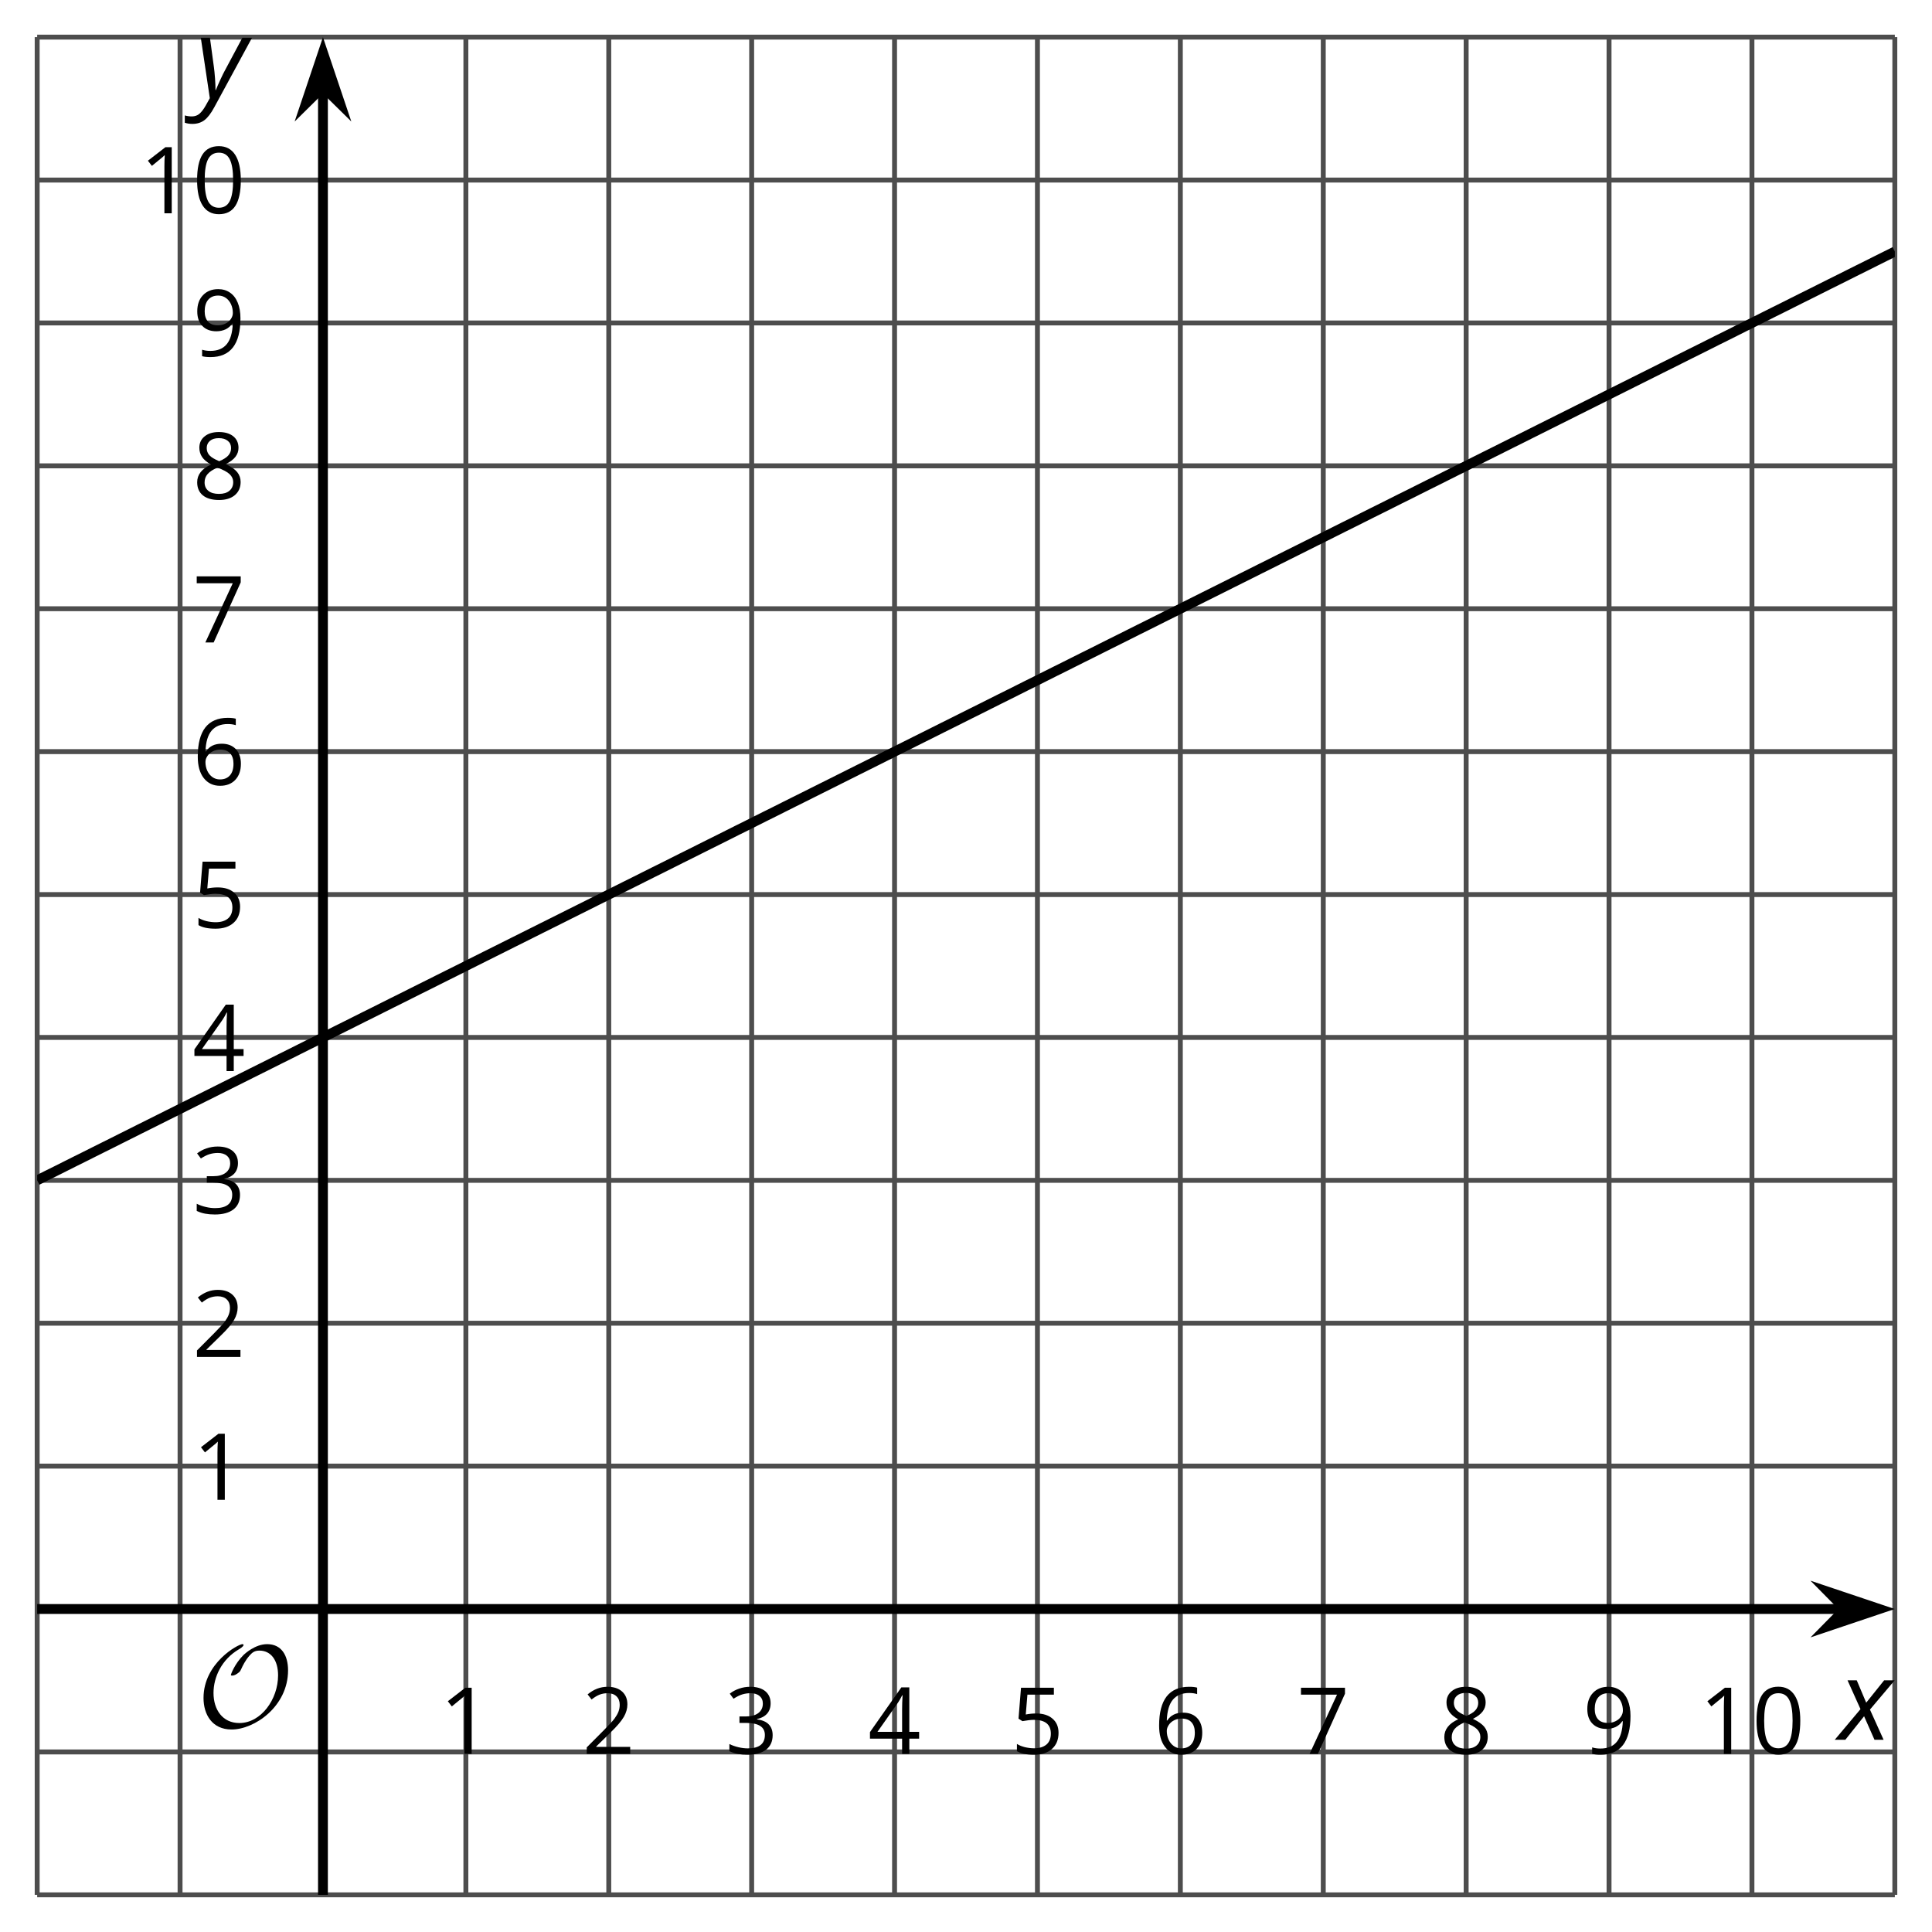<?xml version='1.0' encoding='UTF-8'?>
<!-- This file was generated by dvisvgm 2.1.3 -->
<svg height='196.738pt' version='1.1' viewBox='-72 -72 196.738 196.738' width='196.738pt' xmlns='http://www.w3.org/2000/svg' xmlns:xlink='http://www.w3.org/1999/xlink'>
<defs>
<clipPath id='clip1'>
<path d='M-68.215 120.953H120.953V-68.219H-68.215Z'/>
</clipPath>
<path d='M4.922 -3.375C4.922 -4.498 4.733 -5.355 4.355 -5.948C3.973 -6.542 3.421 -6.837 2.689 -6.837C1.938 -6.837 1.381 -6.552 1.018 -5.985S0.47 -4.549 0.47 -3.375C0.47 -2.238 0.658 -1.377 1.036 -0.792C1.413 -0.203 1.966 0.092 2.689 0.092C3.444 0.092 4.006 -0.193 4.374 -0.769C4.738 -1.344 4.922 -2.21 4.922 -3.375ZM1.243 -3.375C1.243 -4.355 1.358 -5.064 1.588 -5.506C1.819 -5.953 2.187 -6.174 2.689 -6.174C3.2 -6.174 3.568 -5.948 3.794 -5.497C4.024 -5.051 4.139 -4.342 4.139 -3.375S4.024 -1.699 3.794 -1.243C3.568 -0.792 3.2 -0.566 2.689 -0.566C2.187 -0.566 1.819 -0.792 1.588 -1.234C1.358 -1.685 1.243 -2.394 1.243 -3.375Z' id='g7-16'/>
<path d='M3.292 0V-6.731H2.647L0.866 -5.355L1.271 -4.83C1.92 -5.359 2.288 -5.658 2.366 -5.727S2.518 -5.866 2.583 -5.93C2.56 -5.576 2.546 -5.198 2.546 -4.797V0H3.292Z' id='g7-17'/>
<path d='M4.885 0V-0.709H1.423V-0.746L2.896 -2.187C3.554 -2.827 4.001 -3.352 4.24 -3.771S4.599 -4.609 4.599 -5.037C4.599 -5.585 4.42 -6.018 4.061 -6.344C3.702 -6.667 3.204 -6.828 2.574 -6.828C1.842 -6.828 1.169 -6.57 0.548 -6.054L0.953 -5.534C1.262 -5.778 1.538 -5.944 1.786 -6.036C2.04 -6.128 2.302 -6.174 2.583 -6.174C2.97 -6.174 3.273 -6.068 3.49 -5.856C3.706 -5.649 3.817 -5.364 3.817 -5.005C3.817 -4.751 3.775 -4.512 3.688 -4.291S3.471 -3.844 3.301 -3.61S2.772 -2.988 2.233 -2.44L0.46 -0.658V0H4.885Z' id='g7-18'/>
<path d='M4.632 -5.147C4.632 -5.668 4.452 -6.077 4.088 -6.381C3.725 -6.676 3.218 -6.828 2.564 -6.828C2.164 -6.828 1.786 -6.768 1.427 -6.639C1.064 -6.519 0.746 -6.344 0.47 -6.128L0.856 -5.612C1.192 -5.829 1.487 -5.976 1.75 -6.054S2.288 -6.174 2.583 -6.174C2.97 -6.174 3.278 -6.082 3.499 -5.893C3.729 -5.704 3.84 -5.447 3.84 -5.12C3.84 -4.71 3.688 -4.388 3.379 -4.153C3.071 -3.923 2.657 -3.808 2.132 -3.808H1.459V-3.149H2.122C3.407 -3.149 4.047 -2.739 4.047 -1.925C4.047 -1.013 3.467 -0.557 2.302 -0.557C2.007 -0.557 1.694 -0.594 1.363 -0.672C1.036 -0.746 0.723 -0.856 0.433 -0.999V-0.272C0.714 -0.138 0.999 -0.041 1.298 0.009C1.593 0.064 1.92 0.092 2.274 0.092C3.094 0.092 3.725 -0.083 4.171 -0.424C4.618 -0.769 4.839 -1.266 4.839 -1.906C4.839 -2.353 4.71 -2.716 4.448 -2.993S3.785 -3.439 3.246 -3.508V-3.545C3.688 -3.637 4.029 -3.821 4.273 -4.093C4.512 -4.365 4.632 -4.719 4.632 -5.147Z' id='g7-19'/>
<path d='M5.203 -1.547V-2.242H4.204V-6.768H3.393L0.198 -2.215V-1.547H3.471V0H4.204V-1.547H5.203ZM3.471 -2.242H0.962L3.066 -5.235C3.195 -5.428 3.333 -5.672 3.481 -5.967H3.518C3.485 -5.414 3.471 -4.917 3.471 -4.48V-2.242Z' id='g7-20'/>
<path d='M2.564 -4.111C2.215 -4.111 1.865 -4.075 1.51 -4.006L1.68 -6.027H4.374V-6.731H1.027L0.773 -3.582L1.169 -3.329C1.657 -3.416 2.049 -3.462 2.339 -3.462C3.49 -3.462 4.065 -2.993 4.065 -2.053C4.065 -1.57 3.913 -1.202 3.619 -0.948C3.315 -0.695 2.896 -0.566 2.357 -0.566C2.049 -0.566 1.731 -0.608 1.413 -0.681C1.096 -0.764 0.829 -0.87 0.612 -1.008V-0.272C1.013 -0.028 1.588 0.092 2.348 0.092C3.126 0.092 3.739 -0.106 4.18 -0.502C4.627 -0.898 4.848 -1.446 4.848 -2.141C4.848 -2.753 4.646 -3.232 4.236 -3.582C3.831 -3.936 3.273 -4.111 2.564 -4.111Z' id='g7-21'/>
<path d='M0.539 -2.878C0.539 -1.943 0.741 -1.215 1.151 -0.691C1.561 -0.17 2.113 0.092 2.808 0.092C3.458 0.092 3.978 -0.11 4.355 -0.506C4.742 -0.912 4.931 -1.459 4.931 -2.159C4.931 -2.785 4.756 -3.283 4.411 -3.646C4.061 -4.01 3.582 -4.194 2.979 -4.194C2.247 -4.194 1.713 -3.932 1.377 -3.402H1.321C1.358 -4.365 1.565 -5.074 1.948 -5.525C2.33 -5.971 2.878 -6.197 3.6 -6.197C3.904 -6.197 4.176 -6.16 4.411 -6.082V-6.74C4.213 -6.8 3.936 -6.828 3.591 -6.828C2.583 -6.828 1.823 -6.501 1.308 -5.847C0.797 -5.189 0.539 -4.199 0.539 -2.878ZM2.799 -0.557C2.509 -0.557 2.251 -0.635 2.026 -0.797C1.805 -0.958 1.63 -1.174 1.506 -1.446S1.321 -2.012 1.321 -2.33C1.321 -2.546 1.39 -2.753 1.529 -2.951C1.662 -3.149 1.846 -3.306 2.076 -3.421S2.56 -3.591 2.836 -3.591C3.283 -3.591 3.614 -3.462 3.84 -3.209S4.176 -2.606 4.176 -2.159C4.176 -1.639 4.056 -1.243 3.812 -0.967C3.573 -0.695 3.237 -0.557 2.799 -0.557Z' id='g7-22'/>
<path d='M1.312 0H2.159L4.913 -6.119V-6.731H0.433V-6.027H4.102L1.312 0Z' id='g7-23'/>
<path d='M2.689 -6.828C2.086 -6.828 1.602 -6.685 1.243 -6.39C0.879 -6.105 0.7 -5.714 0.7 -5.226C0.7 -4.88 0.792 -4.572 0.976 -4.291C1.16 -4.015 1.464 -3.757 1.888 -3.518C0.948 -3.089 0.479 -2.486 0.479 -1.717C0.479 -1.142 0.672 -0.695 1.059 -0.378C1.446 -0.064 1.998 0.092 2.716 0.092C3.393 0.092 3.927 -0.074 4.319 -0.405C4.71 -0.741 4.903 -1.188 4.903 -1.745C4.903 -2.122 4.788 -2.454 4.558 -2.744C4.328 -3.029 3.941 -3.301 3.393 -3.564C3.844 -3.789 4.171 -4.038 4.378 -4.309S4.687 -4.885 4.687 -5.216C4.687 -5.718 4.507 -6.114 4.148 -6.4S3.301 -6.828 2.689 -6.828ZM1.234 -1.699C1.234 -2.03 1.335 -2.316 1.542 -2.551C1.75 -2.79 2.081 -3.006 2.537 -3.204C3.131 -2.988 3.55 -2.762 3.789 -2.532C4.029 -2.297 4.148 -2.035 4.148 -1.736C4.148 -1.363 4.019 -1.068 3.766 -0.852S3.154 -0.529 2.698 -0.529C2.233 -0.529 1.874 -0.631 1.621 -0.838C1.363 -1.045 1.234 -1.331 1.234 -1.699ZM2.68 -6.206C3.071 -6.206 3.375 -6.114 3.6 -5.93C3.821 -5.75 3.932 -5.502 3.932 -5.193C3.932 -4.913 3.84 -4.664 3.656 -4.452C3.476 -4.24 3.163 -4.042 2.726 -3.858C2.238 -4.061 1.901 -4.263 1.722 -4.466S1.45 -4.913 1.45 -5.193C1.45 -5.502 1.561 -5.746 1.777 -5.93S2.297 -6.206 2.68 -6.206Z' id='g7-24'/>
<path d='M4.885 -3.858C4.885 -4.471 4.793 -5 4.609 -5.451C4.425 -5.898 4.162 -6.243 3.821 -6.473C3.476 -6.713 3.076 -6.828 2.62 -6.828C1.98 -6.828 1.469 -6.625 1.077 -6.22C0.681 -5.815 0.488 -5.262 0.488 -4.563C0.488 -3.923 0.663 -3.425 1.013 -3.071S1.837 -2.537 2.431 -2.537C2.781 -2.537 3.094 -2.606 3.375 -2.735C3.656 -2.873 3.877 -3.066 4.047 -3.32H4.102C4.07 -2.376 3.863 -1.68 3.49 -1.225C3.112 -0.764 2.555 -0.539 1.819 -0.539C1.506 -0.539 1.225 -0.58 0.981 -0.658V0C1.188 0.06 1.473 0.092 1.828 0.092C3.867 0.092 4.885 -1.225 4.885 -3.858ZM2.62 -6.174C2.91 -6.174 3.168 -6.096 3.398 -5.939C3.619 -5.783 3.798 -5.566 3.923 -5.295S4.111 -4.724 4.111 -4.401C4.111 -4.185 4.042 -3.983 3.909 -3.785S3.591 -3.435 3.352 -3.32C3.122 -3.204 2.864 -3.149 2.583 -3.149C2.132 -3.149 1.796 -3.278 1.575 -3.527C1.354 -3.785 1.243 -4.13 1.243 -4.572C1.243 -5.074 1.363 -5.47 1.602 -5.75S2.182 -6.174 2.62 -6.174Z' id='g7-25'/>
<path d='M2.58 -2.398L3.641 0H4.569L3.177 -3.077L5.691 -6.055H4.619L2.796 -3.779L1.834 -6.055H0.895L2.215 -3.122L-0.409 0H0.669L2.58 -2.398Z' id='g4-88'/>
<path d='M0.541 -6.055L1.459 0.099L1.039 0.851C0.834 1.215 0.624 1.492 0.409 1.68C0.199 1.862 -0.061 1.956 -0.365 1.956C-0.613 1.956 -0.856 1.923 -1.088 1.856V2.602C-0.84 2.68 -0.58 2.718 -0.315 2.718C0.155 2.718 0.558 2.597 0.895 2.348S1.569 1.663 1.912 1.028L5.757 -6.055H4.774L2.978 -2.691C2.884 -2.53 2.746 -2.243 2.553 -1.829S2.199 -1.044 2.072 -0.724H2.039C2.039 -1.028 2.022 -1.425 1.989 -1.923C1.95 -2.414 1.917 -2.79 1.878 -3.044L1.47 -6.055H0.541Z' id='g4-89'/>
<path d='M9.289 -5.762C9.289 -7.281 8.62 -8.428 7.161 -8.428C5.918 -8.428 4.866 -7.424 4.782 -7.352C3.826 -6.408 3.467 -5.332 3.467 -5.308C3.467 -5.236 3.527 -5.224 3.587 -5.224C3.814 -5.224 4.005 -5.344 4.184 -5.475C4.399 -5.631 4.411 -5.667 4.543 -5.942C4.651 -6.181 4.926 -6.767 5.368 -7.269C5.655 -7.592 5.894 -7.771 6.372 -7.771C7.532 -7.771 8.273 -6.814 8.273 -5.248C8.273 -2.809 6.539 -0.395 4.328 -0.395C2.63 -0.395 1.698 -1.745 1.698 -3.455C1.698 -5.081 2.534 -6.874 4.28 -7.902C4.399 -7.974 4.758 -8.189 4.758 -8.345C4.758 -8.428 4.663 -8.428 4.639 -8.428C4.22 -8.428 0.681 -6.528 0.681 -2.941C0.681 -1.267 1.554 0.263 3.539 0.263C5.87 0.263 9.289 -2.08 9.289 -5.762Z' id='g5-79'/>
</defs>
<g id='page1'>
<path d='M-68.215 120.953V-68.219M-53.664 120.953V-68.219M-24.559 120.953V-68.219M-10.008 120.953V-68.219M4.543 120.953V-68.219M19.094 120.953V-68.219M33.644 120.953V-68.219M48.195 120.953V-68.219M62.75 120.953V-68.219M77.3 120.953V-68.219M91.851 120.953V-68.219M106.402 120.953V-68.219M120.953 120.953V-68.219' fill='none' stroke='#4d4d4d' stroke-linejoin='bevel' stroke-miterlimit='10.037' stroke-width='0.5'/>
<path d='M-68.215 120.953H120.953M-68.215 106.402H120.953M-68.215 77.296H120.953M-68.215 62.746H120.953M-68.215 48.195H120.953M-68.215 33.644H120.953M-68.215 19.093H120.953M-68.215 4.539H120.953M-68.215 -10.012H120.953M-68.215 -24.563H120.953M-68.215 -39.114H120.953M-68.215 -53.664H120.953M-68.215 -68.219H120.953' fill='none' stroke='#4d4d4d' stroke-linejoin='bevel' stroke-miterlimit='10.037' stroke-width='0.5'/>
<path d='M-68.215 91.847H115.66' fill='none' stroke='#000000' stroke-linejoin='bevel' stroke-miterlimit='10.037' stroke-width='1'/>
<path d='M119.379 91.848L114.192 90.106L115.911 91.848L114.192 93.594Z'/>
<path d='M119.379 91.848L114.192 90.106L115.911 91.848L114.192 93.594Z' fill='none' stroke='#000000' stroke-miterlimit='10.037' stroke-width='1'/>
<path d='M-39.113 120.953V-62.922' fill='none' stroke='#000000' stroke-linejoin='bevel' stroke-miterlimit='10.037' stroke-width='1'/>
<path d='M-39.113 -66.641L-40.855 -61.453L-39.113 -63.172L-37.367 -61.453Z'/>
<path d='M-39.113 -66.641L-40.855 -61.453L-39.113 -63.172L-37.367 -61.453Z' fill='none' stroke='#000000' stroke-miterlimit='10.037' stroke-width='1'/>
<g transform='matrix(1 0 0 1 37.167 -10.571)'>
<use x='-64.429' xlink:href='#g7-17' y='117.167'/>
</g>
<g transform='matrix(1 0 0 1 51.718 -10.571)'>
<use x='-64.429' xlink:href='#g7-18' y='117.167'/>
</g>
<g transform='matrix(1 0 0 1 66.27 -10.571)'>
<use x='-64.429' xlink:href='#g7-19' y='117.167'/>
</g>
<g transform='matrix(1 0 0 1 80.821 -10.571)'>
<use x='-64.429' xlink:href='#g7-20' y='117.167'/>
</g>
<g transform='matrix(1 0 0 1 95.373 -10.571)'>
<use x='-64.429' xlink:href='#g7-21' y='117.167'/>
</g>
<g transform='matrix(1 0 0 1 109.924 -10.571)'>
<use x='-64.429' xlink:href='#g7-22' y='117.167'/>
</g>
<g transform='matrix(1 0 0 1 124.476 -10.571)'>
<use x='-64.429' xlink:href='#g7-23' y='117.167'/>
</g>
<g transform='matrix(1 0 0 1 139.027 -10.571)'>
<use x='-64.429' xlink:href='#g7-24' y='117.167'/>
</g>
<g transform='matrix(1 0 0 1 153.579 -10.571)'>
<use x='-64.429' xlink:href='#g7-25' y='117.167'/>
</g>
<g transform='matrix(1 0 0 1 165.428 -10.571)'>
<use x='-64.429' xlink:href='#g7-17' y='117.167'/>
<use x='-59.025' xlink:href='#g7-16' y='117.167'/>
</g>
<g transform='matrix(1 0 0 1 12.029 -36.438)'>
<use x='-64.429' xlink:href='#g7-17' y='117.167'/>
</g>
<g transform='matrix(1 0 0 1 12.029 -50.99)'>
<use x='-64.429' xlink:href='#g7-18' y='117.167'/>
</g>
<g transform='matrix(1 0 0 1 12.029 -65.586)'>
<use x='-64.429' xlink:href='#g7-19' y='117.167'/>
</g>
<g transform='matrix(1 0 0 1 12.029 -80.093)'>
<use x='-64.429' xlink:href='#g7-20' y='117.167'/>
</g>
<g transform='matrix(1 0 0 1 12.029 -94.689)'>
<use x='-64.429' xlink:href='#g7-21' y='117.167'/>
</g>
<g transform='matrix(1 0 0 1 12.029 -109.24)'>
<use x='-64.429' xlink:href='#g7-22' y='117.167'/>
</g>
<g transform='matrix(1 0 0 1 12.029 -123.747)'>
<use x='-64.429' xlink:href='#g7-23' y='117.167'/>
</g>
<g transform='matrix(1 0 0 1 12.029 -138.344)'>
<use x='-64.429' xlink:href='#g7-24' y='117.167'/>
</g>
<g transform='matrix(1 0 0 1 12.029 -152.895)'>
<use x='-64.429' xlink:href='#g7-25' y='117.167'/>
</g>
<g transform='matrix(1 0 0 1 6.625 -167.446)'>
<use x='-64.429' xlink:href='#g7-17' y='117.167'/>
<use x='-59.025' xlink:href='#g7-16' y='117.167'/>
</g>
<path clip-path='url(#clip1)' d='M-68.215 48.195L-67.266 47.718L-66.312 47.246L-65.363 46.769L-64.414 46.292L-63.461 45.82L-62.512 45.343L-61.559 44.867L-60.609 44.394L-59.66 43.917L-58.707 43.441L-57.758 42.964L-56.809 42.492L-55.855 42.015L-54.906 41.539L-53.957 41.066L-53.004 40.589L-52.055 40.113L-51.105 39.64L-50.152 39.164L-49.203 38.687L-48.254 38.214L-47.301 37.738L-46.352 37.261L-45.402 36.789L-44.449 36.312L-43.5 35.836L-42.547 35.363L-41.598 34.886L-40.648 34.41L-39.695 33.937L-38.746 33.461L-37.797 32.984L-36.844 32.511L-35.895 32.035L-34.945 31.558L-33.992 31.085L-33.043 30.609L-32.094 30.132L-31.141 29.66L-30.191 29.183L-29.242 28.707L-28.289 28.234L-27.34 27.757L-26.387 27.281L-25.438 26.808L-24.488 26.332L-23.535 25.855L-22.586 25.378L-21.637 24.906L-20.684 24.429L-19.734 23.953L-18.785 23.48L-17.832 23.003L-16.883 22.527L-15.934 22.054L-14.98 21.578L-14.031 21.101L-13.082 20.628L-12.129 20.152L-11.18 19.675L-10.23 19.203L-9.277 18.726L-8.328 18.25L-7.375 17.777L-6.426 17.3L-5.476 16.824L-4.523 16.351L-3.574 15.875L-2.625 15.398L-1.672 14.925L-0.723 14.449L0.227 13.972L1.18 13.5L2.129 13.023L3.078 12.546L4.031 12.074L4.981 11.597L5.93 11.121L6.883 10.648L7.832 10.171L8.781 9.695L9.734 9.222L10.684 8.746L11.637 8.269L12.586 7.796L13.535 7.32L14.488 6.843L15.438 6.367L16.387 5.894L17.34 5.418L18.289 4.941L19.238 4.468L20.191 3.992L21.141 3.515L22.09 3.043L23.043 2.566L23.992 2.089L24.941 1.617L25.895 1.14L26.844 0.664L27.797 0.191L28.746 -0.286L29.695 -0.762L30.648 -1.235L31.598 -1.711L32.546 -2.188L33.5 -2.661L34.449 -3.137L35.398 -3.614L36.351 -4.086L37.3 -4.563L38.25 -5.039L39.203 -5.512L40.152 -5.989L41.101 -6.465L42.054 -6.938L43.004 -7.414L43.953 -7.891L44.906 -8.364L45.855 -8.84L46.808 -9.317L47.757 -9.789L48.707 -10.266L49.66 -10.743L50.609 -11.219L51.558 -11.692L52.511 -12.168L53.461 -12.645L54.41 -13.118L55.363 -13.594L56.312 -14.071L57.261 -14.543L58.214 -15.02L59.164 -15.497L60.113 -15.969L61.066 -16.446L62.015 -16.922L62.968 -17.395L63.918 -17.872L64.867 -18.348L65.82 -18.821L66.769 -19.297L67.718 -19.774L68.672 -20.247L69.621 -20.723L70.57 -21.2L71.523 -21.672L72.472 -22.149L73.422 -22.625L74.375 -23.098L75.324 -23.575L76.273 -24.051L77.226 -24.524L78.175 -25L79.125 -25.477L80.078 -25.95L81.027 -26.426L81.98 -26.903L82.929 -27.375L83.879 -27.852L84.832 -28.329L85.781 -28.805L86.73 -29.278L87.683 -29.754L88.632 -30.231L89.582 -30.704L90.535 -31.18L91.484 -31.657L92.433 -32.129L93.386 -32.606L94.336 -33.082L95.285 -33.555L96.238 -34.032L97.187 -34.508L98.14 -34.981L99.089 -35.457L100.039 -35.934L100.992 -36.407L101.941 -36.883L102.89 -37.36L103.843 -37.832L104.793 -38.309L105.742 -38.786L106.695 -39.258L107.644 -39.735L108.593 -40.211L109.547 -40.684L110.496 -41.161L111.445 -41.637L112.398 -42.11L113.347 -42.586L114.297 -43.063L115.25 -43.536L116.199 -44.012L117.152 -44.489L118.101 -44.961L119.05 -45.438L120.004 -45.914L120.953 -46.387' fill='none' stroke='#000000' stroke-linejoin='bevel' stroke-miterlimit='10.037' stroke-width='1'/>
<g transform='matrix(1 0 0 1 12.473 -13.313)'>
<use x='-64.429' xlink:href='#g5-79' y='117.167'/>
</g>
<g transform='matrix(1 0 0 1 179.671 -12.001)'>
<use x='-64.429' xlink:href='#g4-88' y='117.167'/>
</g>
<g transform='matrix(1 0 0 1 12.336 -179.268)'>
<use x='-64.429' xlink:href='#g4-89' y='117.167'/>
</g>
</g>
</svg>